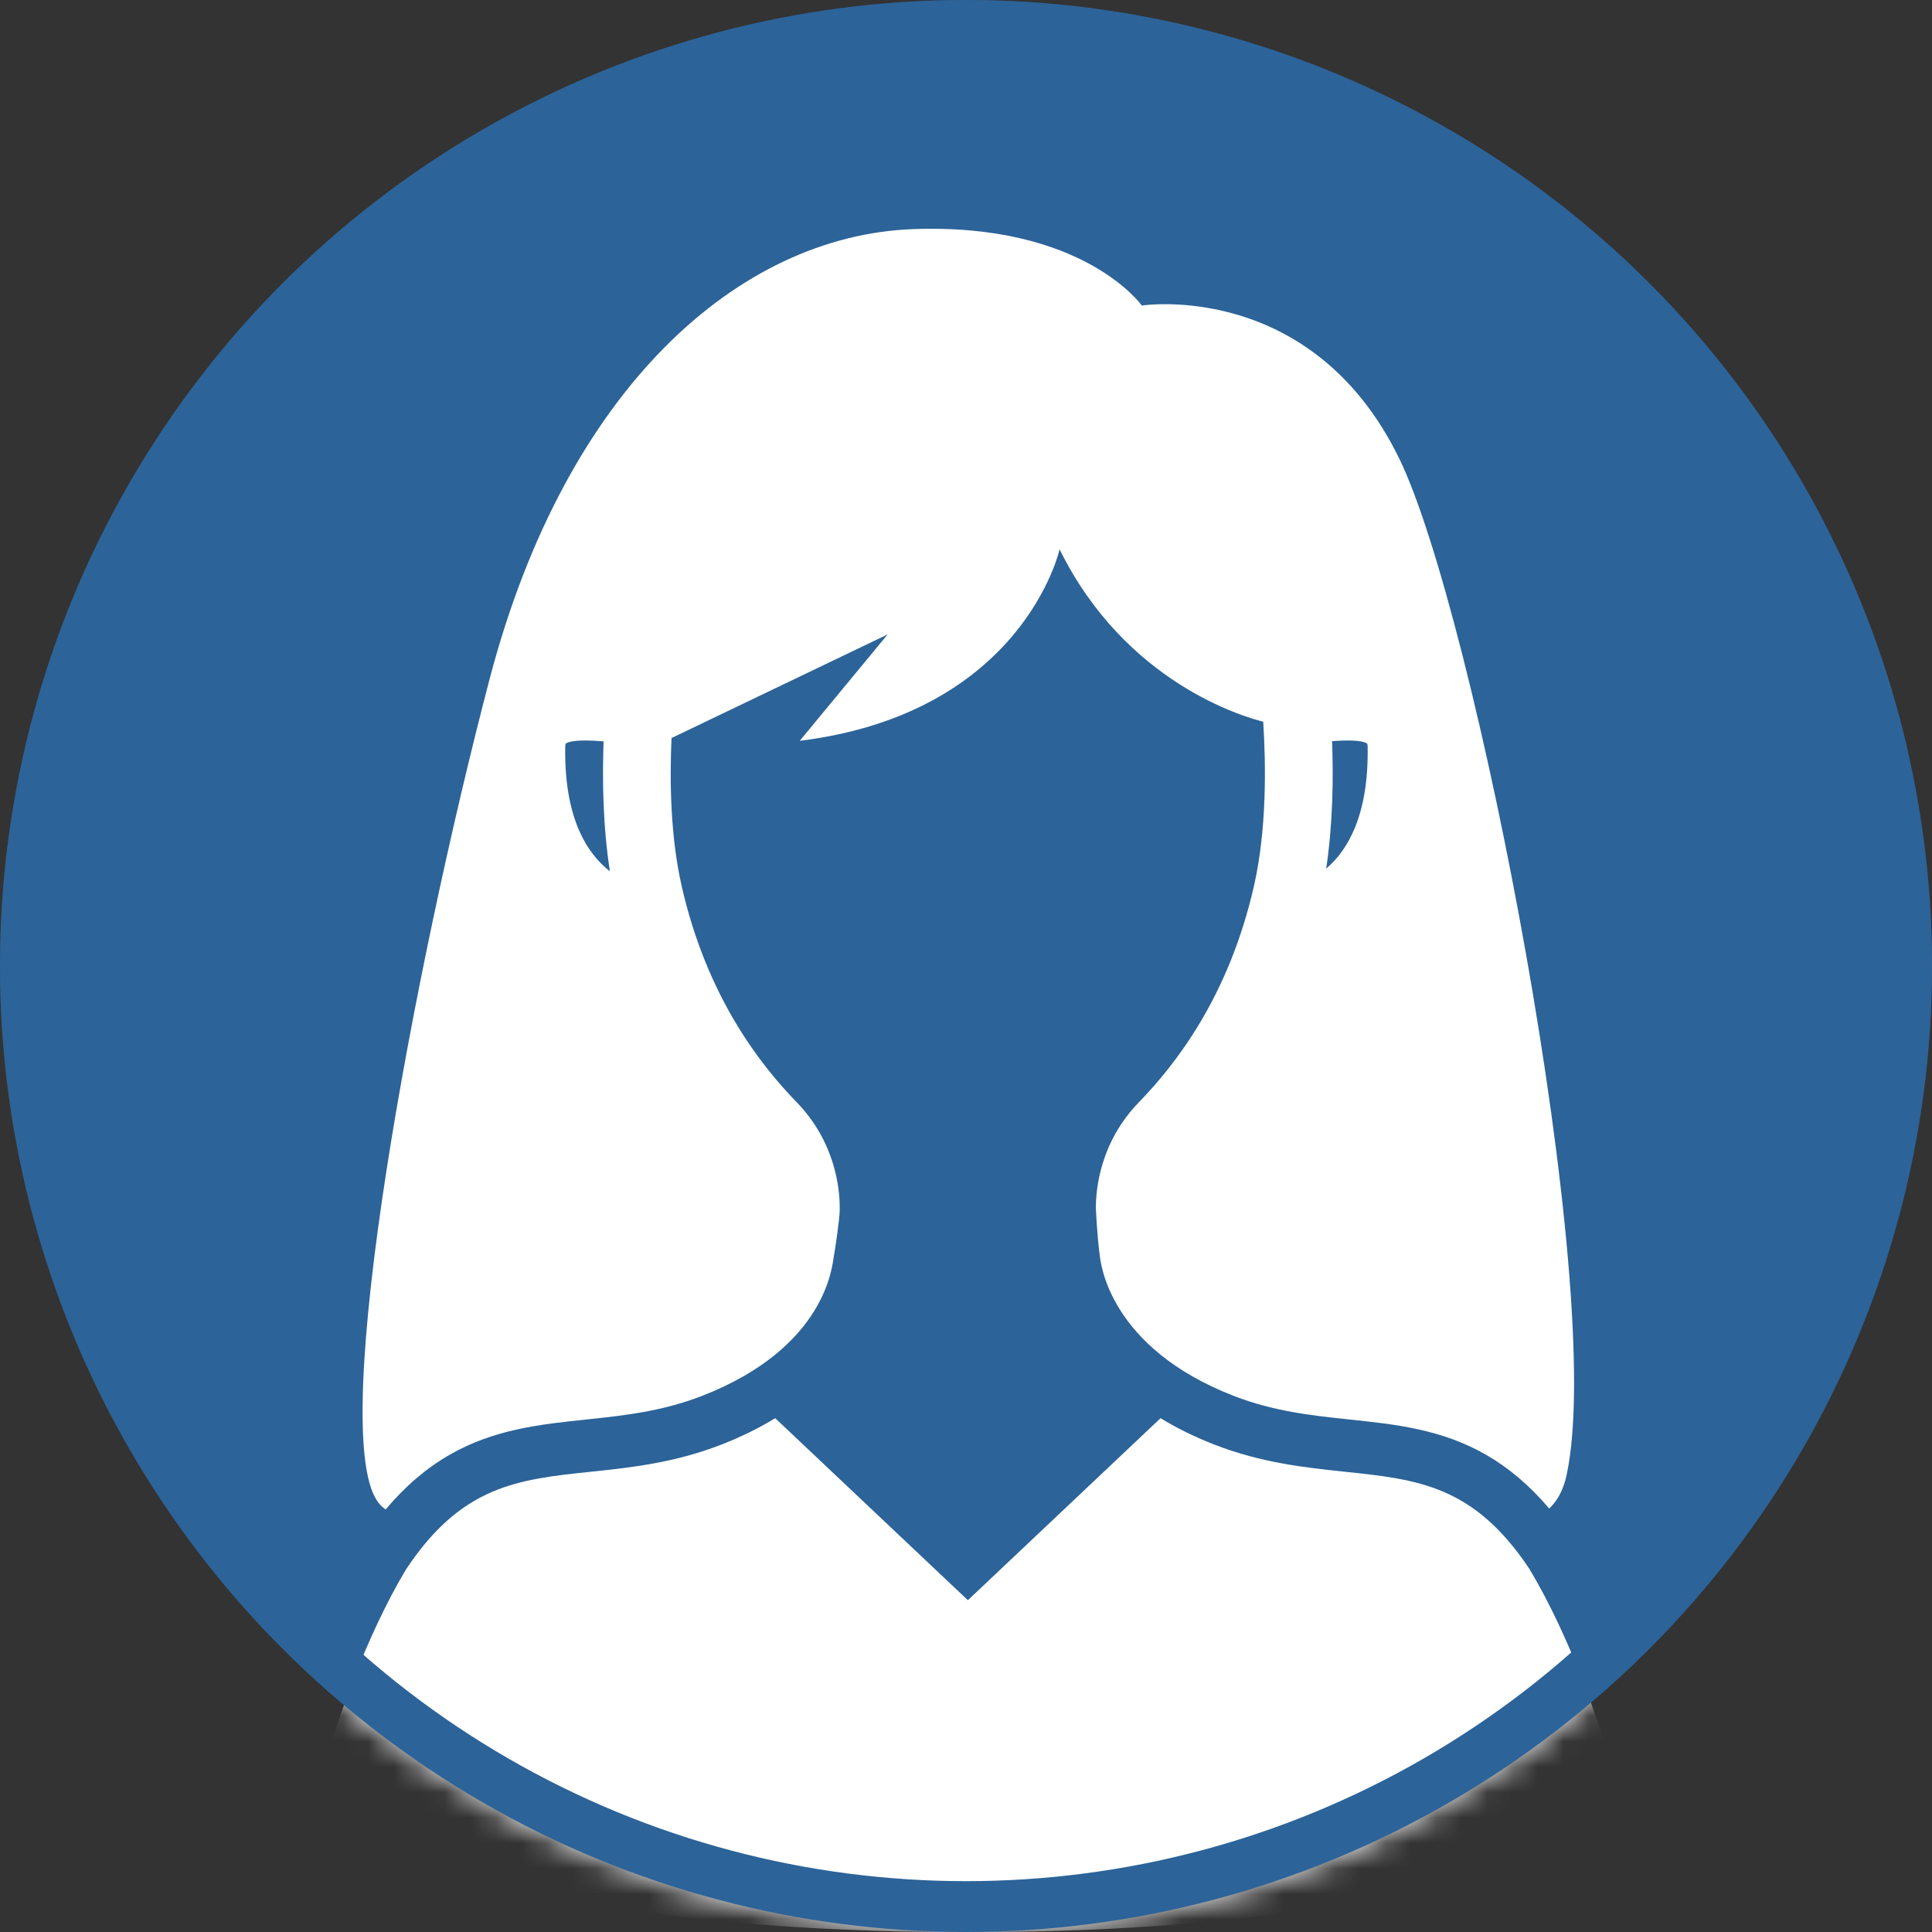 <svg width="76" height="76" viewBox="0 0 76 76" fill="none" xmlns="http://www.w3.org/2000/svg">
<rect x="0" y="0" width="76" height="76" fill="#333333" stroke="none"/>
<circle cx="38" cy="38" r="38" fill="#2C6399"/>
<mask id="mask0_38_86" style="mask-type:alpha" maskUnits="userSpaceOnUse" x="0" y="0" width="76" height="76">
<circle cx="38" cy="38" r="38" fill="#2C6399"/>
</mask>
<g mask="url(#mask0_38_86)">
<path d="M15.171 59.378C15.938 58.466 16.763 57.76 17.67 57.237C19.426 56.222 21.261 56.03 23.034 55.843C24.507 55.688 26.029 55.528 27.618 54.91C32.509 53.007 32.734 49.776 32.797 49.447C32.85 49.176 33.032 47.907 33.032 47.62V47.526C33.036 46.758 32.857 44.925 31.343 43.363C29.909 41.885 27.799 39.212 26.809 34.828C26.374 32.9 26.34 30.73 26.416 29.033L34.918 24.956L31.46 29.142C40.255 28.05 41.682 21.609 41.682 21.609C44.264 26.852 48.922 28.199 49.692 28.39C49.804 30.154 49.826 32.647 49.333 34.828C48.342 39.212 46.232 41.885 44.798 43.363C43.284 44.925 43.106 46.758 43.109 47.526C43.109 47.526 43.155 48.645 43.269 49.436C43.304 49.681 43.633 53.005 48.524 54.908C50.114 55.527 51.637 55.686 53.108 55.842C54.882 56.029 56.717 56.221 58.473 57.236C59.368 57.753 60.182 58.446 60.941 59.342C61.245 59.061 61.493 58.641 61.627 58.022C63.21 50.714 57.997 24.116 55.05 18.054C51.617 10.99 44.915 12.018 44.915 12.018C44.915 12.018 42.618 8.76 35.903 9.014C29.067 9.273 22.269 15.253 19.265 26.692C16.265 38.133 12.889 56.198 14.841 59.049C14.93 59.181 15.041 59.289 15.172 59.38L15.171 59.378ZM52.402 29.156C52.944 29.115 53.579 29.103 53.786 29.255C53.79 29.274 53.798 29.314 53.8 29.384C53.844 32.068 53.011 33.455 52.169 34.17C52.429 32.433 52.456 30.639 52.401 29.156H52.402ZM22.235 29.384C22.236 29.314 22.244 29.272 22.249 29.255C22.47 29.093 23.181 29.117 23.744 29.164C23.689 30.676 23.717 32.507 23.992 34.274C23.111 33.592 22.188 32.204 22.235 29.384Z" fill="white"/>
<path d="M63.201 68.823C62.845 67.66 61.77 64.4 60.168 61.726C57.981 58.429 55.769 58.196 52.897 57.894C51.364 57.733 49.627 57.549 47.781 56.831C46.973 56.517 46.269 56.165 45.653 55.788L38.074 62.948L30.495 55.788C29.879 56.164 29.175 56.516 28.367 56.831C26.521 57.549 24.784 57.733 23.251 57.894C20.372 58.196 18.157 58.43 15.963 61.75C14.37 64.42 13.301 67.664 12.947 68.823L12.901 68.972C12.623 69.884 12.903 70.876 13.622 71.505L13.739 71.609C15.072 72.778 17.897 73.845 21.692 74.613C26.116 75.507 31.747 76 37.547 76H38.077H38.606C44.404 76 50.033 75.507 54.457 74.613C58.252 73.845 61.077 72.779 62.41 71.61L62.527 71.506C63.244 70.876 63.526 69.885 63.248 68.972L63.202 68.823H63.201Z" fill="white"/>
<circle cx="38" cy="38" r="37" stroke="#2C6399" stroke-width="2"/>
</g>
</svg>
